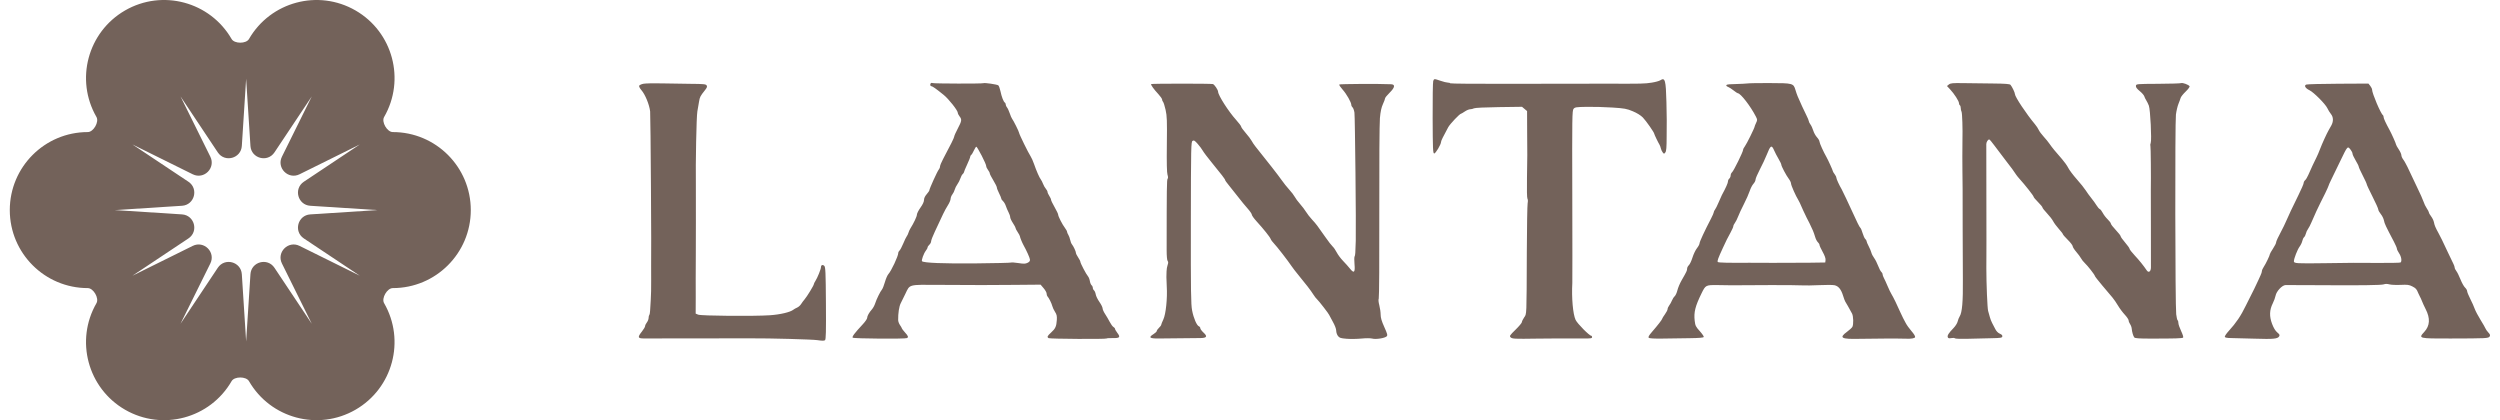 <svg width="238" height="40" viewBox="0 0 238 40" fill="none" xmlns="http://www.w3.org/2000/svg">
    <path d="M11.904 0.996C15.456 -1.055 19.998 0.163 22.049 3.715C22.318 4.18 23.433 4.18 23.702 3.715C25.753 0.163 30.295 -1.054 33.847 0.997C37.399 3.048 38.617 7.59 36.566 11.143C36.297 11.608 36.855 12.573 37.392 12.573C41.494 12.573 44.819 15.899 44.819 20C44.819 24.102 41.494 27.427 37.392 27.427C36.855 27.427 36.296 28.393 36.565 28.858C38.616 32.411 37.398 36.953 33.846 39.004C30.294 41.055 25.753 39.837 23.702 36.285C23.433 35.82 22.318 35.82 22.049 36.285C19.998 39.837 15.456 41.055 11.904 39.004C8.352 36.953 7.134 32.411 9.185 28.858C9.454 28.393 8.896 27.427 8.359 27.427C4.257 27.427 0.932 24.102 0.932 20C0.932 15.899 4.257 12.573 8.359 12.573C8.896 12.573 9.454 11.607 9.185 11.142C7.134 7.589 8.352 3.047 11.904 0.996ZM23.022 13.894C22.945 15.087 21.397 15.502 20.734 14.507L17.182 9.175L20.024 14.917C20.554 15.989 19.421 17.122 18.349 16.592L12.607 13.75L17.939 17.302C18.934 17.965 18.519 19.513 17.326 19.59L10.932 20L17.326 20.41C18.519 20.487 18.934 22.035 17.939 22.698L12.607 26.25L18.349 23.408C19.421 22.878 20.554 24.011 20.024 25.083L17.182 30.825L20.734 25.493C21.397 24.498 22.945 24.913 23.022 26.107L23.432 32.5L23.842 26.107C23.919 24.913 25.466 24.498 26.129 25.493L29.682 30.825L26.84 25.083C26.31 24.011 27.443 22.878 28.515 23.408L34.257 26.25L28.925 22.698C27.93 22.035 28.345 20.487 29.539 20.41L35.932 20L29.539 19.59C28.345 19.513 27.93 17.965 28.925 17.302L34.257 13.75L28.515 16.592C27.443 17.122 26.31 15.989 26.84 14.917L29.682 9.175L26.129 14.507C25.466 15.502 23.919 15.087 23.842 13.894L23.432 7.5L23.022 13.894Z"
          fill="#73625A"/>
    <g clip-path="url(#clip0_160_76)">
        <path fill-rule="evenodd" clip-rule="evenodd"
              d="M136.441 7.716C136.405 7.82 136.381 9.409 136.388 11.246C136.399 14.167 136.417 14.59 136.53 14.612C136.658 14.637 137.188 13.75 137.188 13.51C137.188 13.407 137.371 13.032 137.869 12.115C138.041 11.799 138.965 10.824 139.093 10.824C139.12 10.824 139.282 10.728 139.453 10.612C139.624 10.496 139.853 10.401 139.962 10.401C140.07 10.401 140.232 10.361 140.322 10.313C140.418 10.262 141.396 10.214 142.69 10.197L144.895 10.167L145.136 10.37L145.377 10.573L145.384 12.538C145.388 13.618 145.394 14.617 145.398 14.756C145.401 14.896 145.389 15.866 145.369 16.913C145.348 18.054 145.366 18.858 145.414 18.921C145.46 18.98 145.468 19.164 145.432 19.343C145.398 19.518 145.362 21.621 145.353 24.017C145.33 30.233 145.346 29.856 145.095 30.225C144.979 30.396 144.884 30.595 144.884 30.666C144.884 30.737 144.612 31.062 144.279 31.387C143.722 31.932 143.686 31.989 143.812 32.115C143.956 32.259 144.203 32.271 146.279 32.237C147.355 32.219 149.445 32.213 150.698 32.224C151.431 32.23 151.565 32.211 151.565 32.099C151.565 32.026 151.534 31.967 151.496 31.967C151.309 31.967 150.161 30.806 149.995 30.45C149.743 29.906 149.606 28.352 149.685 26.935C149.695 26.749 149.694 22.984 149.682 18.568C149.661 11.158 149.67 10.527 149.801 10.365C149.931 10.205 150.044 10.188 151.071 10.171C151.692 10.161 152.784 10.191 153.498 10.237C154.663 10.313 154.863 10.35 155.441 10.592C155.846 10.762 156.204 10.984 156.402 11.189C156.705 11.501 157.485 12.616 157.485 12.737C157.485 12.797 157.854 13.565 157.989 13.784C158.032 13.853 158.087 14.006 158.111 14.122C158.135 14.238 158.213 14.409 158.285 14.502C158.413 14.668 158.418 14.668 158.539 14.512C158.635 14.388 158.663 14.053 158.665 12.99C158.666 12.24 158.67 11.532 158.674 11.416C158.677 11.299 158.664 10.538 158.644 9.724C158.592 7.628 158.514 7.346 158.063 7.642C157.954 7.713 157.586 7.814 157.243 7.867C156.565 7.973 156.334 7.978 152.961 7.966C151.301 7.96 148.428 7.964 143.588 7.979C140.573 7.988 138.087 7.966 138.064 7.93C138.042 7.893 137.937 7.864 137.83 7.864C137.724 7.864 137.416 7.787 137.146 7.694C136.533 7.484 136.521 7.484 136.441 7.716ZM61.249 7.974C61.054 8.013 60.873 8.099 60.847 8.165C60.822 8.232 60.919 8.421 61.064 8.585C61.423 8.995 61.819 9.961 61.894 10.612C61.937 10.989 62.023 24.39 61.988 25.285C61.983 25.402 61.985 26.03 61.991 26.681C61.998 27.332 61.981 28.169 61.953 28.542C61.926 28.914 61.898 29.377 61.89 29.57C61.882 29.764 61.847 29.951 61.812 29.986C61.778 30.021 61.748 30.148 61.747 30.268C61.746 30.388 61.671 30.582 61.58 30.698C61.489 30.814 61.414 30.971 61.413 31.046C61.412 31.12 61.278 31.349 61.116 31.553C60.667 32.117 60.706 32.227 61.347 32.221C61.638 32.219 64.007 32.215 66.612 32.214C69.217 32.212 71.424 32.21 71.517 32.21C73.227 32.197 77.339 32.309 77.808 32.381C78.254 32.449 78.463 32.451 78.542 32.386C78.629 32.313 78.647 31.597 78.628 28.869C78.608 25.902 78.587 25.427 78.473 25.313C78.322 25.162 78.156 25.228 78.156 25.439C78.155 25.62 77.816 26.458 77.625 26.75C77.545 26.871 77.48 27.006 77.48 27.05C77.48 27.162 76.819 28.247 76.597 28.499C76.495 28.616 76.345 28.817 76.264 28.947C76.183 29.077 76.015 29.227 75.889 29.281C75.764 29.334 75.604 29.424 75.534 29.48C75.241 29.718 74.279 29.946 73.293 30.012C71.749 30.116 66.745 30.074 66.463 29.954L66.228 29.856L66.234 28.268C66.236 27.395 66.235 26.605 66.231 26.512C66.227 26.419 66.229 26 66.235 25.581C66.242 25.163 66.244 24.573 66.241 24.271C66.237 23.968 66.24 22.598 66.248 21.226C66.256 19.854 66.255 18.255 66.246 17.674C66.213 15.46 66.301 11.098 66.388 10.612C66.438 10.333 66.511 9.909 66.55 9.67C66.622 9.231 66.662 9.153 67.114 8.584C67.309 8.339 67.343 8.241 67.273 8.131C67.197 8.01 66.988 7.989 65.757 7.981C64.971 7.975 63.716 7.956 62.967 7.937C62.218 7.919 61.445 7.936 61.249 7.974ZM88.618 7.917C88.52 8.014 88.551 8.202 88.664 8.205C88.775 8.209 89.079 8.423 89.837 9.034C90.312 9.416 91.179 10.514 91.182 10.737C91.183 10.808 91.258 10.961 91.349 11.077C91.583 11.376 91.563 11.514 91.18 12.239C90.994 12.593 90.842 12.933 90.842 12.996C90.842 13.102 90.499 13.796 89.783 15.137C89.622 15.439 89.49 15.76 89.489 15.849C89.489 15.938 89.435 16.072 89.37 16.145C89.241 16.288 88.474 17.979 88.474 18.118C88.474 18.164 88.36 18.331 88.22 18.49C88.057 18.676 87.966 18.871 87.966 19.037C87.966 19.202 87.845 19.463 87.628 19.766C87.442 20.026 87.29 20.327 87.29 20.434C87.29 20.608 86.992 21.238 86.661 21.763C86.598 21.863 86.519 22.04 86.485 22.156C86.452 22.273 86.379 22.425 86.323 22.495C86.267 22.564 86.116 22.877 85.987 23.189C85.858 23.5 85.698 23.8 85.633 23.854C85.567 23.909 85.514 24.015 85.513 24.091C85.513 24.383 84.852 25.791 84.572 26.097C84.483 26.194 84.336 26.532 84.246 26.848C84.156 27.164 84.03 27.484 83.966 27.559C83.8 27.756 83.441 28.485 83.317 28.88C83.258 29.066 83.126 29.313 83.024 29.43C82.74 29.752 82.554 30.083 82.554 30.262C82.554 30.351 82.373 30.618 82.152 30.855C81.356 31.71 81.091 32.06 81.178 32.147C81.273 32.242 86.198 32.278 86.349 32.185C86.501 32.091 86.463 31.988 86.148 31.64C85.985 31.459 85.852 31.284 85.852 31.251C85.852 31.217 85.775 31.081 85.68 30.948C85.585 30.814 85.506 30.599 85.505 30.469C85.496 29.818 85.595 29.169 85.748 28.872C85.842 28.69 86.043 28.283 86.194 27.966C86.635 27.049 86.436 27.101 89.41 27.12C93.423 27.144 93.851 27.145 96.539 27.121L99.065 27.099L99.351 27.434C99.509 27.618 99.638 27.849 99.638 27.948C99.638 28.047 99.672 28.163 99.714 28.207C99.855 28.355 100.116 28.877 100.178 29.134C100.212 29.273 100.329 29.524 100.439 29.692C100.599 29.937 100.632 30.085 100.61 30.453C100.571 31.074 100.476 31.285 100.069 31.653C99.702 31.985 99.657 32.085 99.828 32.191C99.95 32.267 105.298 32.299 105.344 32.224C105.361 32.197 105.628 32.179 105.938 32.185C106.607 32.198 106.687 32.105 106.369 31.688C106.248 31.53 106.15 31.358 106.15 31.306C106.15 31.254 106.083 31.175 106.002 31.131C105.92 31.086 105.759 30.866 105.643 30.641C105.527 30.417 105.328 30.075 105.199 29.883C105.071 29.69 104.966 29.451 104.966 29.353C104.966 29.255 104.829 28.98 104.663 28.743C104.496 28.506 104.339 28.184 104.314 28.027C104.288 27.869 104.215 27.698 104.151 27.645C104.088 27.592 104.035 27.481 104.035 27.4C104.035 27.318 103.983 27.208 103.919 27.155C103.856 27.102 103.781 26.922 103.754 26.754C103.727 26.586 103.649 26.387 103.581 26.311C103.413 26.125 102.851 25.056 102.851 24.923C102.851 24.865 102.756 24.677 102.64 24.506C102.524 24.335 102.428 24.142 102.428 24.077C102.428 23.937 102.195 23.437 102.045 23.256C101.987 23.186 101.913 22.996 101.88 22.833C101.847 22.67 101.766 22.453 101.701 22.35C101.636 22.247 101.583 22.117 101.583 22.062C101.583 22.006 101.493 21.843 101.383 21.699C101.133 21.37 100.737 20.595 100.737 20.433C100.737 20.366 100.585 20.047 100.399 19.724C100.213 19.401 100.06 19.084 100.06 19.019C100.06 18.954 99.984 18.786 99.891 18.647C99.799 18.507 99.723 18.338 99.723 18.271C99.722 18.205 99.652 18.072 99.567 17.975C99.481 17.879 99.361 17.668 99.299 17.505C99.237 17.342 99.141 17.152 99.084 17.082C98.952 16.919 98.658 16.248 98.436 15.602C98.339 15.323 98.195 14.999 98.115 14.883C97.917 14.597 97.016 12.758 97.016 12.642C97.016 12.541 96.469 11.445 96.343 11.293C96.3 11.242 96.202 11.011 96.124 10.779C96.047 10.548 95.93 10.298 95.865 10.225C95.8 10.152 95.747 10.03 95.747 9.955C95.747 9.88 95.709 9.795 95.661 9.766C95.536 9.688 95.354 9.216 95.243 8.681C95.189 8.425 95.098 8.175 95.04 8.127C94.929 8.035 93.719 7.86 93.614 7.92C93.516 7.976 88.954 7.966 88.808 7.909C88.736 7.881 88.65 7.885 88.618 7.917ZM166.583 7.928C166.563 7.948 165.512 8 164.653 8.024C164.3 8.034 164.234 8.167 164.526 8.279C164.631 8.32 164.864 8.471 165.045 8.616C165.226 8.76 165.405 8.878 165.444 8.878C165.702 8.878 166.661 10.119 167.159 11.096C167.309 11.39 167.31 11.426 167.18 11.7C167.104 11.86 167.042 12.017 167.042 12.048C167.042 12.168 166.271 13.727 166.111 13.931C166.018 14.049 165.943 14.199 165.943 14.264C165.943 14.448 165.046 16.272 164.893 16.399C164.819 16.46 164.758 16.596 164.758 16.701C164.758 16.806 164.701 16.939 164.632 16.997C164.562 17.055 164.505 17.173 164.505 17.259C164.505 17.419 164.308 17.861 163.917 18.583C163.873 18.665 163.733 18.979 163.606 19.281C163.479 19.583 163.325 19.891 163.263 19.964C163.202 20.038 163.152 20.145 163.152 20.203C163.152 20.261 163.039 20.524 162.901 20.788C162.281 21.978 161.798 23.016 161.798 23.16C161.798 23.247 161.687 23.458 161.55 23.629C161.414 23.801 161.222 24.201 161.123 24.52C161.025 24.837 160.87 25.165 160.779 25.247C160.689 25.329 160.614 25.476 160.614 25.573C160.613 25.759 160.573 25.845 160.088 26.69C159.925 26.974 159.745 27.399 159.689 27.635C159.632 27.87 159.516 28.125 159.431 28.202C159.346 28.279 159.228 28.463 159.169 28.611C159.11 28.759 158.992 28.971 158.907 29.082C158.823 29.192 158.754 29.349 158.754 29.428C158.754 29.508 158.64 29.731 158.5 29.924C158.361 30.116 158.245 30.303 158.244 30.338C158.242 30.418 157.829 30.951 157.282 31.581C156.971 31.938 156.891 32.083 156.963 32.155C157.028 32.22 157.463 32.245 158.308 32.232C158.995 32.221 160.144 32.205 160.861 32.195C161.771 32.183 162.174 32.148 162.198 32.079C162.216 32.024 162.043 31.772 161.813 31.517C161.438 31.103 161.388 31.002 161.335 30.541C161.241 29.73 161.383 29.157 161.983 27.933C162.373 27.138 162.39 27.129 163.505 27.139C164.032 27.144 164.539 27.152 164.632 27.156C164.725 27.16 165.029 27.16 165.308 27.157C165.937 27.148 165.693 27.149 168.564 27.14C169.89 27.136 171.222 27.148 171.524 27.167C171.827 27.186 172.587 27.176 173.213 27.145C173.839 27.113 174.486 27.118 174.651 27.155C175.025 27.239 175.274 27.545 175.461 28.153C175.541 28.413 175.635 28.664 175.669 28.711C175.728 28.793 176.084 29.42 176.315 29.852C176.447 30.099 176.467 30.893 176.346 31.118C176.301 31.204 176.072 31.414 175.839 31.585C175.041 32.171 175.277 32.3 177.065 32.256C178.205 32.228 180.883 32.22 181.462 32.244C181.961 32.264 182.274 32.21 182.318 32.096C182.347 32.021 182.21 31.792 181.977 31.526C181.764 31.282 181.512 30.929 181.419 30.742C181.326 30.555 181.214 30.345 181.171 30.275C181.128 30.206 181.011 29.958 180.911 29.726C180.647 29.111 180.219 28.236 180.063 27.992C179.989 27.875 179.824 27.533 179.697 27.231C179.569 26.928 179.41 26.58 179.342 26.456C179.275 26.333 179.22 26.176 179.22 26.107C179.22 26.039 179.165 25.937 179.097 25.88C179.029 25.824 178.893 25.562 178.794 25.299C178.696 25.036 178.525 24.702 178.415 24.557C178.305 24.412 178.187 24.184 178.154 24.05C178.12 23.915 178.004 23.638 177.895 23.433C177.787 23.229 177.698 23.015 177.698 22.958C177.698 22.9 177.643 22.808 177.575 22.752C177.508 22.695 177.393 22.445 177.32 22.196C177.248 21.946 177.152 21.719 177.107 21.692C177.037 21.649 176.748 21.069 176.306 20.084C176.038 19.488 175.393 18.129 175.323 18.012C175.107 17.655 174.822 17.035 174.821 16.918C174.82 16.845 174.744 16.691 174.653 16.575C174.562 16.458 174.487 16.33 174.486 16.289C174.484 16.216 174.031 15.216 173.887 14.968C173.609 14.487 173.216 13.62 173.216 13.487C173.216 13.399 173.108 13.211 172.976 13.069C172.845 12.927 172.685 12.64 172.622 12.431C172.558 12.221 172.438 11.959 172.354 11.848C172.27 11.737 172.201 11.598 172.201 11.54C172.201 11.481 172.096 11.227 171.968 10.975C171.749 10.544 171.381 9.744 171.139 9.174C171.08 9.035 170.983 8.755 170.923 8.552C170.74 7.931 170.671 7.913 168.503 7.909C167.459 7.907 166.595 7.916 166.583 7.928ZM185.531 8.043L185.352 8.19L185.655 8.513C186.046 8.93 186.494 9.627 186.494 9.818C186.494 9.901 186.532 9.991 186.578 10.02C186.625 10.049 186.663 10.168 186.663 10.284C186.663 10.401 186.698 10.562 186.74 10.641C186.804 10.761 186.853 12.287 186.826 13.319C186.814 13.762 186.812 16.102 186.823 16.279C186.838 16.521 186.848 18.822 186.846 21.903C186.845 23.368 186.854 25.48 186.865 26.596C186.887 28.701 186.795 29.765 186.559 30.125C186.489 30.232 186.403 30.449 186.368 30.607C186.333 30.767 186.155 31.048 185.968 31.24C185.51 31.711 185.366 31.94 185.428 32.102C185.468 32.207 185.547 32.227 185.769 32.185C185.928 32.155 186.079 32.166 186.105 32.208C186.132 32.252 186.681 32.271 187.359 32.252C188.023 32.233 189.022 32.209 189.579 32.198C190.471 32.181 190.596 32.16 190.622 32.029C190.641 31.927 190.565 31.843 190.383 31.767C190.214 31.696 190.053 31.531 189.95 31.324C189.86 31.143 189.725 30.882 189.649 30.745C189.574 30.608 189.478 30.36 189.436 30.195C189.394 30.03 189.319 29.762 189.269 29.599C189.198 29.368 189.1 27.006 189.1 25.539C189.1 25.423 189.102 24.928 189.105 24.44C189.108 23.951 189.11 23.247 189.109 22.875C189.097 15.556 189.095 13.88 189.096 13.718C189.098 13.52 189.252 13.276 189.376 13.276C189.415 13.276 189.629 13.527 189.852 13.834C190.075 14.141 190.543 14.76 190.892 15.209C191.482 15.967 191.731 16.305 191.952 16.649C192 16.724 192.143 16.9 192.27 17.04C192.779 17.598 193.598 18.64 193.598 18.728C193.598 18.78 193.788 19.009 194.021 19.239C194.253 19.468 194.443 19.7 194.443 19.754C194.443 19.808 194.637 20.055 194.874 20.304C195.111 20.552 195.374 20.892 195.459 21.058C195.544 21.225 195.788 21.556 196.001 21.793C196.214 22.029 196.389 22.257 196.389 22.299C196.389 22.34 196.598 22.58 196.854 22.833C197.11 23.085 197.319 23.358 197.319 23.438C197.319 23.518 197.472 23.76 197.658 23.976C197.845 24.192 198.051 24.47 198.116 24.594C198.18 24.719 198.336 24.916 198.462 25.032C198.74 25.289 199.433 26.175 199.433 26.274C199.433 26.313 199.754 26.725 200.147 27.19C200.539 27.654 200.973 28.167 201.11 28.33C201.247 28.493 201.482 28.835 201.632 29.091C201.782 29.347 202.072 29.736 202.276 29.954C202.48 30.174 202.647 30.422 202.647 30.507C202.647 30.591 202.709 30.749 202.784 30.856C202.86 30.964 202.929 31.153 202.939 31.277C202.965 31.596 203.078 31.99 203.182 32.121C203.25 32.207 203.623 32.234 204.756 32.234C207.084 32.234 207.758 32.214 207.835 32.138C207.875 32.1 207.789 31.821 207.645 31.519C207.501 31.217 207.383 30.873 207.383 30.755C207.383 30.636 207.351 30.519 207.311 30.494C207.271 30.47 207.21 30.211 207.175 29.919C207.077 29.107 207.053 11.651 207.148 10.908C207.193 10.559 207.301 10.103 207.387 9.893C207.473 9.684 207.568 9.426 207.597 9.319C207.626 9.213 207.843 8.941 208.078 8.716C208.324 8.479 208.48 8.266 208.446 8.21C208.353 8.061 207.787 7.852 207.641 7.913C207.569 7.944 206.578 7.973 205.438 7.979C203.39 7.99 203.366 7.993 203.34 8.171C203.322 8.3 203.424 8.442 203.696 8.665C203.906 8.837 204.103 9.06 204.133 9.161C204.162 9.261 204.249 9.439 204.325 9.555C204.4 9.671 204.512 9.9 204.573 10.062C204.71 10.425 204.854 13.321 204.749 13.6C204.709 13.709 204.695 13.83 204.719 13.868C204.753 13.923 204.781 16.897 204.759 18.097C204.757 18.213 204.76 19.85 204.766 21.733C204.772 23.617 204.773 25.303 204.769 25.478C204.76 25.856 204.547 25.999 204.373 25.743C204.047 25.264 203.652 24.774 203.218 24.311C202.95 24.025 202.732 23.742 202.732 23.683C202.732 23.623 202.541 23.355 202.309 23.087C202.076 22.818 201.886 22.55 201.886 22.491C201.886 22.431 201.677 22.164 201.421 21.895C201.165 21.627 200.956 21.355 200.956 21.291C200.956 21.227 200.819 21.044 200.652 20.883C200.485 20.723 200.274 20.447 200.183 20.27C200.092 20.094 199.963 19.928 199.896 19.903C199.83 19.877 199.691 19.717 199.589 19.547C199.486 19.378 199.263 19.067 199.092 18.858C198.921 18.649 198.682 18.318 198.56 18.124C198.438 17.929 198.057 17.453 197.713 17.067C197.369 16.68 197.002 16.192 196.897 15.982C196.792 15.773 196.53 15.403 196.315 15.159C195.698 14.461 195.336 14.019 195.12 13.699C195.01 13.536 194.756 13.224 194.555 13.005C194.354 12.786 194.143 12.5 194.087 12.37C194.031 12.241 193.87 11.996 193.728 11.827C192.912 10.852 191.822 9.213 191.822 8.96C191.822 8.82 191.559 8.267 191.403 8.08C191.33 7.992 190.929 7.961 189.683 7.948C188.789 7.938 187.53 7.922 186.885 7.913C185.879 7.899 185.685 7.917 185.531 8.043ZM109.589 8.004C109.532 8.062 109.848 8.503 110.277 8.963C110.472 9.172 110.632 9.403 110.632 9.475C110.632 9.547 110.673 9.647 110.723 9.697C110.774 9.748 110.883 10.093 110.966 10.465C111.097 11.054 111.112 11.478 111.084 13.747C111.063 15.506 111.083 16.445 111.146 16.636C111.208 16.826 111.211 16.953 111.155 17.022C111.079 17.114 111.068 17.888 111.065 23.803C111.065 24.363 111.102 24.775 111.159 24.844C111.229 24.928 111.229 25.029 111.157 25.228C111.104 25.376 111.058 25.649 111.056 25.835C111.053 26.021 111.047 26.269 111.042 26.385C111.037 26.501 111.052 26.901 111.075 27.273C111.145 28.393 110.989 29.907 110.751 30.41C110.639 30.647 110.547 30.879 110.547 30.924C110.547 30.97 110.452 31.096 110.336 31.206C110.22 31.315 110.125 31.451 110.125 31.509C110.125 31.567 109.991 31.697 109.829 31.798C109.302 32.123 109.427 32.233 110.315 32.224C112.563 32.202 113.929 32.188 114.285 32.183C114.884 32.176 114.971 32.027 114.584 31.672C114.411 31.513 114.269 31.323 114.269 31.25C114.269 31.176 114.21 31.093 114.138 31.066C113.929 30.985 113.63 30.29 113.489 29.556C113.377 28.975 113.36 27.798 113.369 21.193C113.38 13.877 113.388 13.502 113.533 13.412C113.663 13.333 113.738 13.377 114.022 13.699C114.207 13.908 114.424 14.2 114.504 14.346C114.584 14.493 114.971 15.005 115.365 15.484C116.274 16.59 116.637 17.066 116.637 17.151C116.637 17.188 116.798 17.413 116.996 17.65C117.194 17.887 117.584 18.379 117.863 18.742C118.142 19.105 118.551 19.604 118.772 19.85C118.993 20.096 119.174 20.36 119.174 20.437C119.174 20.514 119.374 20.795 119.618 21.063C120.298 21.808 120.895 22.555 120.968 22.752C121.004 22.849 121.144 23.04 121.28 23.176C121.533 23.429 122.61 24.817 122.97 25.355C123.08 25.52 123.366 25.89 123.604 26.178C124.299 27.016 124.801 27.671 125.028 28.035C125.145 28.222 125.308 28.431 125.391 28.5C125.535 28.619 126.532 29.908 126.532 29.974C126.532 29.992 126.684 30.275 126.87 30.603C127.081 30.976 127.208 31.308 127.208 31.488C127.208 31.645 127.283 31.87 127.375 31.986C127.518 32.169 127.632 32.205 128.199 32.251C128.561 32.28 129.197 32.271 129.611 32.23C130.06 32.187 130.479 32.189 130.648 32.235C130.985 32.328 131.84 32.192 132.014 32.018C132.113 31.918 132.079 31.786 131.784 31.13C131.533 30.574 131.437 30.247 131.437 29.955C131.437 29.732 131.38 29.33 131.31 29.062C131.231 28.759 131.211 28.52 131.256 28.431C131.297 28.352 131.321 24.687 131.309 20.211C131.298 15.668 131.324 11.746 131.368 11.246C131.425 10.612 131.507 10.231 131.654 9.912C131.767 9.667 131.86 9.418 131.86 9.359C131.86 9.301 132.05 9.065 132.283 8.836C132.799 8.328 132.851 8.039 132.431 8.02C131.282 7.967 127.533 7.987 127.496 8.046C127.47 8.087 127.614 8.304 127.815 8.528C128.19 8.945 128.646 9.747 128.646 9.99C128.646 10.065 128.699 10.17 128.764 10.224C128.828 10.278 128.909 10.501 128.943 10.721C128.998 11.079 129.106 21.572 129.069 22.918C129.036 24.103 129.02 24.317 128.957 24.417C128.921 24.474 128.918 24.801 128.949 25.145C129.021 25.937 128.902 26.059 128.524 25.582C128.382 25.403 128.084 25.069 127.862 24.841C127.64 24.613 127.368 24.249 127.258 24.032C127.148 23.814 126.972 23.56 126.868 23.467C126.764 23.374 126.454 22.975 126.18 22.579C125.416 21.48 125.292 21.317 124.901 20.897C124.702 20.683 124.447 20.355 124.335 20.169C124.223 19.983 123.965 19.643 123.761 19.413C123.557 19.183 123.331 18.879 123.259 18.736C123.186 18.594 122.951 18.286 122.736 18.053C122.521 17.82 122.193 17.408 122.007 17.139C121.726 16.732 120.611 15.302 119.523 13.953C119.392 13.79 119.225 13.543 119.153 13.403C119.08 13.264 118.827 12.928 118.59 12.658C118.353 12.388 118.159 12.117 118.159 12.057C118.159 11.997 117.939 11.704 117.671 11.407C116.954 10.614 115.973 9.078 115.963 8.735C115.958 8.552 115.612 8.041 115.468 8.002C115.272 7.95 109.642 7.951 109.589 8.004ZM219.56 8.05C219.319 8.139 219.465 8.402 219.86 8.589C220.259 8.778 221.38 9.904 221.562 10.296C221.642 10.47 221.795 10.72 221.903 10.851C222.144 11.146 222.157 11.56 221.938 11.951C221.849 12.109 221.736 12.31 221.686 12.398C221.495 12.733 221.063 13.679 220.869 14.19C220.757 14.483 220.611 14.826 220.545 14.951C220.385 15.254 219.951 16.185 219.748 16.66C219.658 16.87 219.522 17.094 219.446 17.157C219.37 17.22 219.308 17.34 219.308 17.424C219.308 17.508 219.084 18.027 218.811 18.577C218.326 19.55 217.777 20.714 217.6 21.141C217.552 21.258 217.474 21.426 217.427 21.516C216.829 22.666 216.686 22.968 216.686 23.082C216.686 23.157 216.553 23.42 216.39 23.667C216.227 23.914 216.094 24.15 216.094 24.191C216.094 24.306 215.698 25.129 215.506 25.412C215.411 25.552 215.334 25.73 215.334 25.807C215.333 25.885 215.279 26.056 215.214 26.188C215.148 26.32 215.057 26.522 215.01 26.639C214.926 26.849 214.317 28.095 214.102 28.499C214.039 28.616 213.906 28.882 213.805 29.091C213.333 30.068 212.884 30.734 212.174 31.51C211.949 31.757 211.781 32.008 211.801 32.068C211.826 32.144 212.022 32.18 212.422 32.184C212.744 32.187 213.749 32.213 214.656 32.242C216.424 32.299 216.828 32.261 216.974 32.024C217.051 31.9 217.019 31.834 216.794 31.645C216.613 31.494 216.446 31.218 216.299 30.825C216.03 30.107 216.051 29.509 216.369 28.875C216.484 28.645 216.603 28.32 216.634 28.152C216.71 27.733 217.256 27.149 217.582 27.138C217.717 27.133 218.989 27.138 220.407 27.148C224.726 27.178 226.718 27.154 226.944 27.068C227.083 27.015 227.266 27.016 227.465 27.071C227.633 27.117 228.114 27.14 228.534 27.12C229.19 27.089 229.347 27.11 229.647 27.263C229.997 27.443 230.061 27.516 230.218 27.907C230.264 28.023 230.338 28.176 230.381 28.246C230.425 28.315 230.511 28.504 230.572 28.666C230.633 28.827 230.789 29.167 230.919 29.422C231.375 30.312 231.333 31.008 230.79 31.598C230.212 32.224 230.24 32.231 233.27 32.226C236.727 32.219 236.901 32.21 237.014 32.033C237.087 31.918 237.061 31.84 236.888 31.653C236.768 31.523 236.648 31.354 236.621 31.276C236.594 31.199 236.38 30.827 236.146 30.449C235.911 30.071 235.664 29.602 235.596 29.406C235.528 29.209 235.337 28.783 235.171 28.457C235.005 28.131 234.87 27.797 234.869 27.713C234.869 27.629 234.78 27.477 234.671 27.375C234.562 27.272 234.366 26.922 234.237 26.596C234.108 26.271 233.931 25.914 233.843 25.803C233.756 25.692 233.685 25.545 233.685 25.477C233.685 25.41 233.633 25.253 233.569 25.129C233.505 25.006 233.283 24.543 233.076 24.102C232.496 22.862 232.35 22.564 232.149 22.199C231.852 21.658 231.767 21.456 231.711 21.159C231.682 21.005 231.562 20.754 231.445 20.601C231.328 20.448 231.233 20.28 231.233 20.228C231.233 20.176 231.14 19.997 231.026 19.83C230.913 19.663 230.778 19.385 230.727 19.213C230.676 19.041 230.382 18.387 230.075 17.759C229.768 17.131 229.461 16.484 229.393 16.321C229.325 16.158 229.235 15.968 229.193 15.898C229.151 15.828 229.071 15.676 229.015 15.56C228.959 15.443 228.845 15.258 228.762 15.146C228.679 15.036 228.61 14.864 228.609 14.766C228.608 14.668 228.494 14.42 228.356 14.215C228.217 14.01 228.103 13.804 228.103 13.757C228.103 13.675 227.692 12.755 227.494 12.391C227.124 11.715 226.919 11.272 226.919 11.148C226.919 11.068 226.89 10.985 226.854 10.962C226.653 10.838 225.824 8.887 225.821 8.53C225.821 8.455 225.742 8.295 225.648 8.175L225.475 7.956L222.605 7.971C221.026 7.979 219.656 8.015 219.56 8.05ZM93.458 14.82C93.694 15.274 93.887 15.716 93.887 15.803C93.887 15.889 93.963 16.056 94.056 16.175C94.149 16.293 94.225 16.441 94.225 16.503C94.225 16.566 94.377 16.864 94.563 17.166C94.749 17.469 94.901 17.776 94.901 17.85C94.901 17.924 94.996 18.171 95.113 18.4C95.229 18.628 95.324 18.857 95.324 18.908C95.324 18.959 95.399 19.069 95.49 19.151C95.582 19.234 95.701 19.439 95.756 19.608C95.812 19.777 95.927 20.048 96.013 20.21C96.1 20.372 96.17 20.581 96.17 20.675C96.171 20.769 96.285 21.017 96.424 21.226C96.563 21.435 96.677 21.649 96.677 21.701C96.677 21.752 96.773 21.935 96.889 22.106C97.005 22.277 97.1 22.458 97.1 22.507C97.1 22.596 97.307 23.105 97.439 23.34C97.723 23.846 98.031 24.53 98.05 24.697C98.067 24.846 98.009 24.928 97.824 25.019C97.617 25.121 97.468 25.125 96.949 25.044C96.605 24.991 96.288 24.969 96.245 24.996C96.202 25.022 94.673 25.058 92.849 25.075C89.817 25.103 87.959 25.028 87.779 24.871C87.696 24.798 87.939 24.122 88.14 23.866C88.231 23.75 88.305 23.61 88.305 23.553C88.305 23.497 88.381 23.382 88.474 23.298C88.567 23.214 88.643 23.067 88.643 22.971C88.643 22.875 88.798 22.472 88.987 22.075C89.332 21.353 89.38 21.25 89.781 20.38C89.9 20.125 90.107 19.744 90.243 19.535C90.379 19.325 90.493 19.054 90.497 18.933C90.501 18.811 90.577 18.618 90.668 18.503C90.758 18.389 90.859 18.184 90.892 18.048C90.926 17.912 91.038 17.687 91.141 17.547C91.244 17.408 91.373 17.154 91.428 16.983C91.483 16.812 91.582 16.627 91.65 16.571C91.717 16.515 91.772 16.431 91.772 16.385C91.772 16.339 91.906 16.017 92.068 15.669C92.231 15.322 92.364 14.986 92.364 14.923C92.364 14.86 92.407 14.782 92.458 14.75C92.51 14.718 92.627 14.524 92.718 14.318C92.809 14.111 92.917 13.955 92.957 13.969C92.997 13.983 93.222 14.367 93.458 14.82ZM168.894 14.312C168.979 14.51 169.168 14.873 169.314 15.119C169.46 15.366 169.579 15.614 169.579 15.671C169.579 15.818 170.047 16.703 170.299 17.033C170.415 17.185 170.509 17.389 170.509 17.487C170.509 17.643 170.968 18.679 171.191 19.027C171.278 19.164 171.351 19.32 171.667 20.042C171.779 20.298 171.924 20.602 171.99 20.719C172.118 20.942 172.399 21.521 172.587 21.945C172.649 22.084 172.745 22.36 172.802 22.557C172.858 22.754 172.974 22.978 173.06 23.056C173.145 23.134 173.216 23.252 173.216 23.319C173.216 23.385 173.352 23.683 173.518 23.98C173.711 24.326 173.81 24.604 173.792 24.754L173.765 24.989L172.243 25.011C171.406 25.023 169.846 25.028 168.776 25.023C167.706 25.017 166.697 25.014 166.535 25.015C164.552 25.031 163.603 25.009 163.539 24.945C163.459 24.866 163.549 24.613 164.021 23.594C164.363 22.853 164.439 22.7 164.747 22.14C164.893 21.875 165.012 21.604 165.012 21.538C165.012 21.472 165.081 21.327 165.166 21.216C165.25 21.105 165.386 20.834 165.468 20.614C165.55 20.394 165.798 19.861 166.02 19.43C166.241 18.999 166.49 18.437 166.573 18.181C166.656 17.926 166.815 17.619 166.925 17.5C167.036 17.381 167.127 17.201 167.127 17.1C167.127 16.998 167.313 16.561 167.54 16.127C167.768 15.693 168.058 15.074 168.186 14.751C168.553 13.822 168.656 13.758 168.894 14.312ZM223.784 14.26C223.88 14.383 223.959 14.549 223.959 14.63C223.959 14.712 224.093 14.999 224.255 15.27C224.418 15.54 224.551 15.809 224.551 15.867C224.551 15.925 224.723 16.302 224.932 16.706C225.141 17.109 225.312 17.483 225.312 17.536C225.312 17.589 225.56 18.12 225.862 18.715C226.165 19.31 226.412 19.863 226.412 19.943C226.412 20.023 226.52 20.22 226.653 20.382C226.786 20.544 226.921 20.82 226.953 20.995C227.008 21.291 227.115 21.518 227.897 23.002C228.056 23.304 228.187 23.61 228.187 23.68C228.188 23.751 228.283 23.948 228.399 24.12C228.614 24.436 228.681 24.894 228.526 24.99C228.479 25.019 227.518 25.037 226.39 25.031C223.803 25.016 224.324 25.013 221.38 25.055C218.604 25.095 218.378 25.081 218.378 24.87C218.378 24.622 218.72 23.747 218.923 23.476C219.031 23.332 219.146 23.093 219.177 22.945C219.208 22.797 219.286 22.632 219.35 22.579C219.414 22.526 219.49 22.373 219.52 22.239C219.549 22.105 219.64 21.908 219.721 21.801C219.802 21.694 219.955 21.397 220.061 21.141C220.265 20.648 220.796 19.493 220.917 19.281C221.091 18.976 221.676 17.75 221.674 17.694C221.673 17.66 221.804 17.365 221.965 17.04C222.125 16.714 222.495 15.953 222.786 15.348C223.5 13.865 223.486 13.881 223.784 14.26Z"
              fill="#73625A"/>
    </g>
    <defs>
        <clipPath id="clip0_160_76">
            <rect width="176.249" height="24.949" fill="white" transform="translate(60.819 7.526)"/>
        </clipPath>
    </defs>
</svg>
